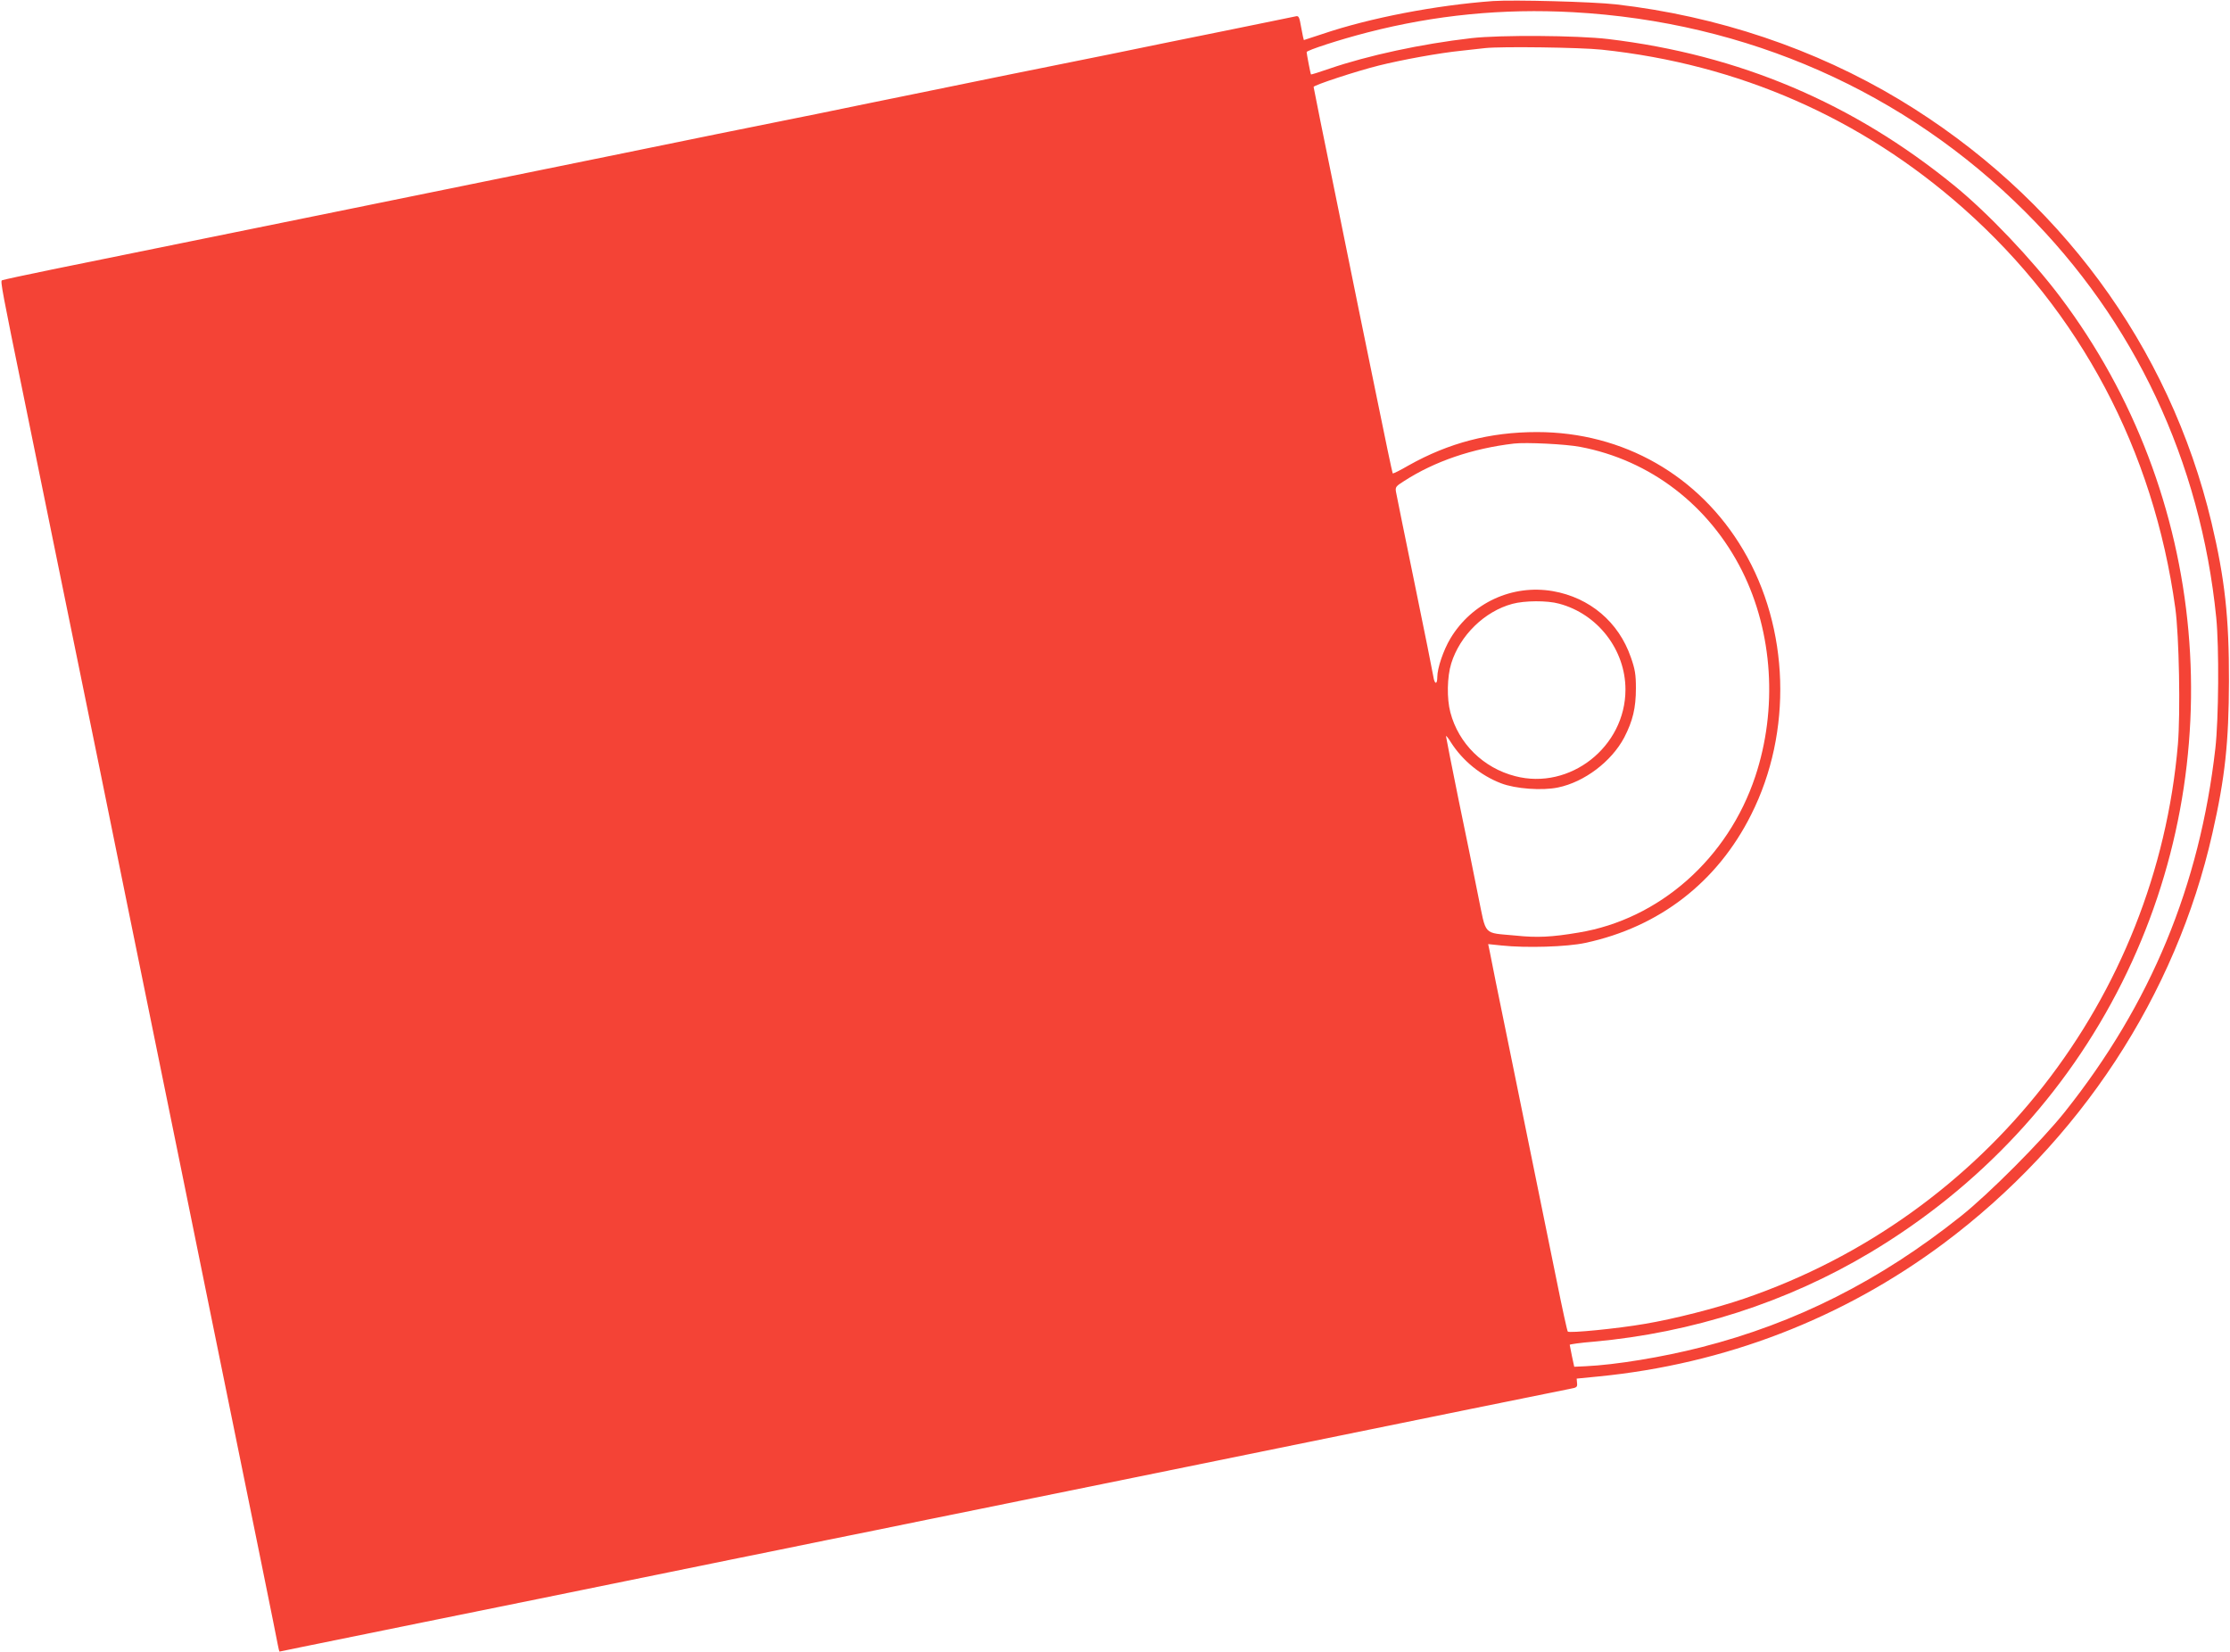 <?xml version="1.0" standalone="no"?>
<!DOCTYPE svg PUBLIC "-//W3C//DTD SVG 20010904//EN"
 "http://www.w3.org/TR/2001/REC-SVG-20010904/DTD/svg10.dtd">
<svg version="1.0" xmlns="http://www.w3.org/2000/svg"
 width="1280pt" height="948pt" viewBox="0 0 1280 948"
 preserveAspectRatio="xMidYMid meet">
<g transform="translate(0,948) scale(0.1,-0.1)"
fill="#f44336" stroke="none">
<path d="M8570 9474 c-329 -24 -708 -97 -979 -189 -58 -19 -106 -35 -107 -35
-1 0 -8 32 -15 71 -11 63 -14 70 -33 65 -12 -2 -187 -39 -391 -80 -203 -41
-504 -102 -667 -136 -164 -33 -432 -87 -595 -120 -164 -34 -406 -83 -538 -110
-132 -27 -374 -76 -537 -110 -164 -33 -432 -87 -595 -120 -164 -34 -406 -83
-538 -110 -368 -75 -2964 -604 -3277 -667 -152 -31 -281 -59 -287 -62 -9 -6 0
-57 129 -686 27 -132 99 -485 160 -785 61 -300 183 -897 271 -1327 87 -431
231 -1136 319 -1568 88 -432 232 -1137 319 -1567 253 -1241 379 -1860 386
-1901 4 -20 8 -37 9 -37 0 0 55 11 121 25 326 66 1093 223 1353 275 758 155
894 182 1127 230 138 28 381 77 540 110 160 32 425 86 590 120 165 33 433 88
595 121 162 33 426 87 585 119 697 142 1414 288 1918 391 298 60 560 114 582
118 35 6 40 10 37 33 l-2 25 122 12 c728 71 1404 332 1983 763 783 585 1334
1424 1544 2355 73 321 94 522 95 873 1 367 -24 589 -100 910 -242 1015 -880
1879 -1791 2428 -486 292 -1044 480 -1628 547 -134 15 -585 27 -705 19z m459
-64 c999 -55 1906 -456 2596 -1146 628 -627 1006 -1432 1096 -2329 17 -172 14
-580 -5 -750 -90 -789 -371 -1468 -864 -2087 -131 -165 -437 -472 -597 -599
-464 -370 -948 -614 -1490 -752 -223 -57 -491 -101 -664 -109 l-65 -3 -13 60
c-6 33 -12 63 -13 66 0 3 62 12 138 18 565 51 1109 226 1586 511 626 374 1124
907 1446 1550 636 1270 499 2803 -354 3935 -161 214 -416 483 -609 640 -581
474 -1234 751 -1987 841 -178 21 -620 24 -785 5 -286 -33 -592 -99 -814 -175
-58 -20 -105 -35 -106 -33 -3 3 -25 119 -25 128 0 10 190 72 350 113 388 100
776 138 1179 116z m164 -215 c787 -83 1491 -392 2077 -911 671 -595 1091
-1387 1216 -2294 22 -160 30 -601 15 -782 -125 -1459 -1101 -2707 -2490 -3182
-161 -55 -403 -117 -571 -145 -155 -27 -432 -54 -441 -44 -4 5 -32 134 -63
288 -65 319 -132 648 -276 1355 -56 272 -105 514 -109 538 l-9 43 77 -8 c140
-15 376 -8 481 15 425 91 758 349 952 737 238 473 220 1070 -47 1520 -252 426
-688 675 -1183 675 -270 0 -506 -62 -736 -191 -48 -28 -90 -49 -92 -46 -2 2
-44 201 -93 443 -50 241 -151 738 -225 1103 -75 365 -136 668 -136 672 0 10
243 90 375 123 133 33 345 72 475 85 58 6 119 13 135 15 92 10 545 4 668 -9z
m-123 -2280 c403 -76 741 -336 930 -713 176 -353 204 -791 75 -1179 -157 -472
-551 -820 -1015 -896 -154 -26 -238 -30 -361 -17 -190 18 -166 -7 -215 231
-22 112 -73 362 -113 554 -39 193 -71 354 -71 359 0 6 13 -10 28 -35 68 -106
171 -190 288 -235 83 -32 236 -43 327 -24 151 31 307 149 380 287 49 95 67
169 67 283 0 78 -5 109 -29 177 -70 203 -236 343 -448 380 -233 40 -465 -67
-588 -272 -40 -67 -75 -170 -75 -221 0 -46 -16 -43 -23 4 -3 20 -51 260 -107
532 -56 272 -104 509 -107 526 -5 28 -1 33 45 62 176 114 393 188 632 216 69
8 297 -3 380 -19z m-121 -900 c222 -59 381 -265 381 -493 0 -329 -319 -579
-633 -497 -183 47 -325 187 -372 366 -21 79 -19 204 5 281 50 161 191 299 351
342 70 19 200 20 268 1z"/>
</g>
</svg>

